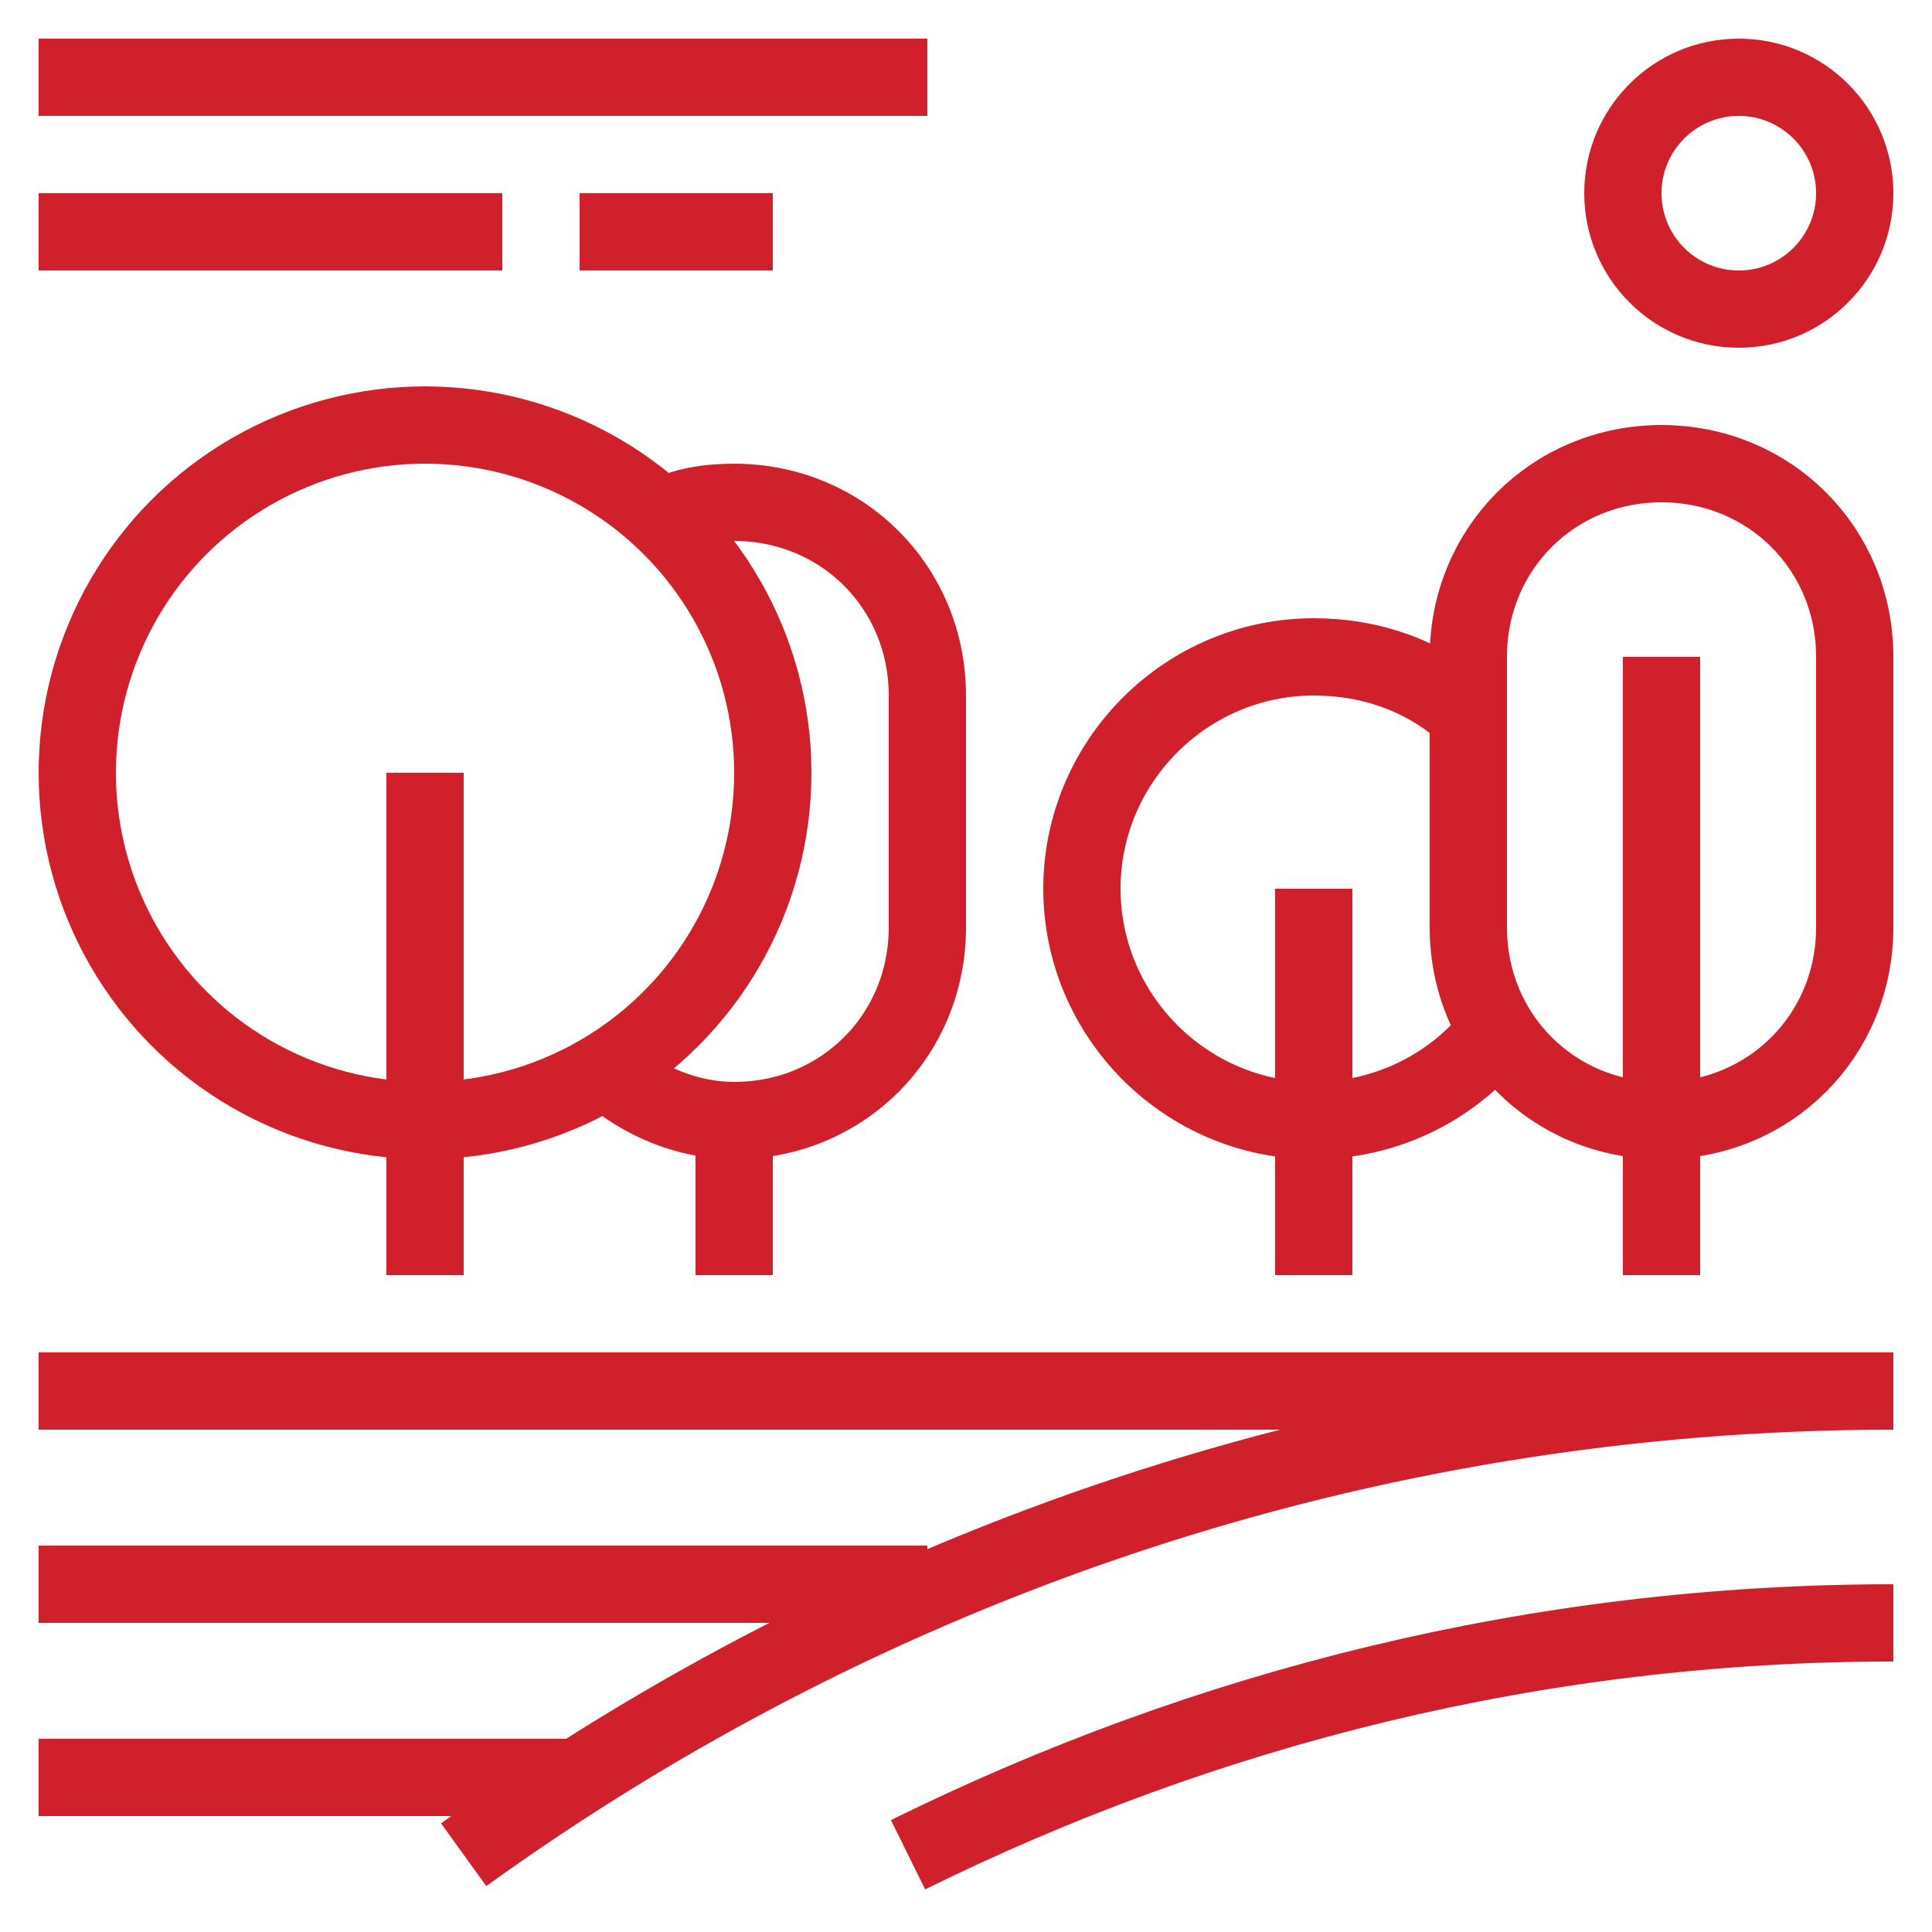 <?xml version="1.0" encoding="UTF-8"?> <!-- Generator: Adobe Illustrator 24.1.0, SVG Export Plug-In . SVG Version: 6.00 Build 0) --> <svg xmlns="http://www.w3.org/2000/svg" xmlns:xlink="http://www.w3.org/1999/xlink" version="1.1" id="Layer_1" x="0px" y="0px" viewBox="0 0 50 50" style="enable-background:new 0 0 50 50;" xml:space="preserve"> <style type="text/css"> .st0{fill:none;stroke:#D0202C;stroke-width:2;stroke-miterlimit:10;} </style> <g> <line class="st0" x1="1" y1="2" x2="24" y2="2"></line> <line class="st0" x1="1" y1="6" x2="13" y2="6"></line> <line class="st0" x1="15" y1="6" x2="20" y2="6"></line> <line class="st0" x1="43" y1="17" x2="43" y2="33"></line> <circle class="st0" cx="45" cy="5" r="3"></circle> <line class="st0" x1="1" y1="36" x2="49" y2="36"></line> <line class="st0" x1="1" y1="41" x2="24" y2="41"></line> <line class="st0" x1="1" y1="46" x2="15" y2="46"></line> <path class="st0" d="M48,17c0-2.8-2.2-5-5-5c-2.8,0-5,2.2-5,5v7c0,2.8,2.2,5,5,5c2.8,0,5-2.2,5-5V17z"></path> <line class="st0" x1="19" y1="29" x2="19" y2="33"></line> <line class="st0" x1="11" y1="20" x2="11" y2="33"></line> <line class="st0" x1="34" y1="23" x2="34" y2="33"></line> <path class="st0" d="M38,18.5c-1.1-1-2.5-1.5-4-1.5c-3.3,0-6,2.7-6,6s2.7,6,6,6c1.9,0,3.7-0.9,4.8-2.4"></path> <circle class="st0" cx="11" cy="20" r="9"></circle> <path class="st0" d="M15.7,27.7c0.9,0.8,2.1,1.3,3.3,1.3c2.8,0,5-2.2,5-5v-6c0-2.8-2.2-5-5-5c-0.7,0-1.3,0.1-1.9,0.4"></path> <path class="st0" d="M12,48c10.4-7.5,23.2-12,37-12"></path> <path class="st0" d="M23.5,48c7.7-3.8,16.3-6,25.5-6"></path> </g> </svg> 